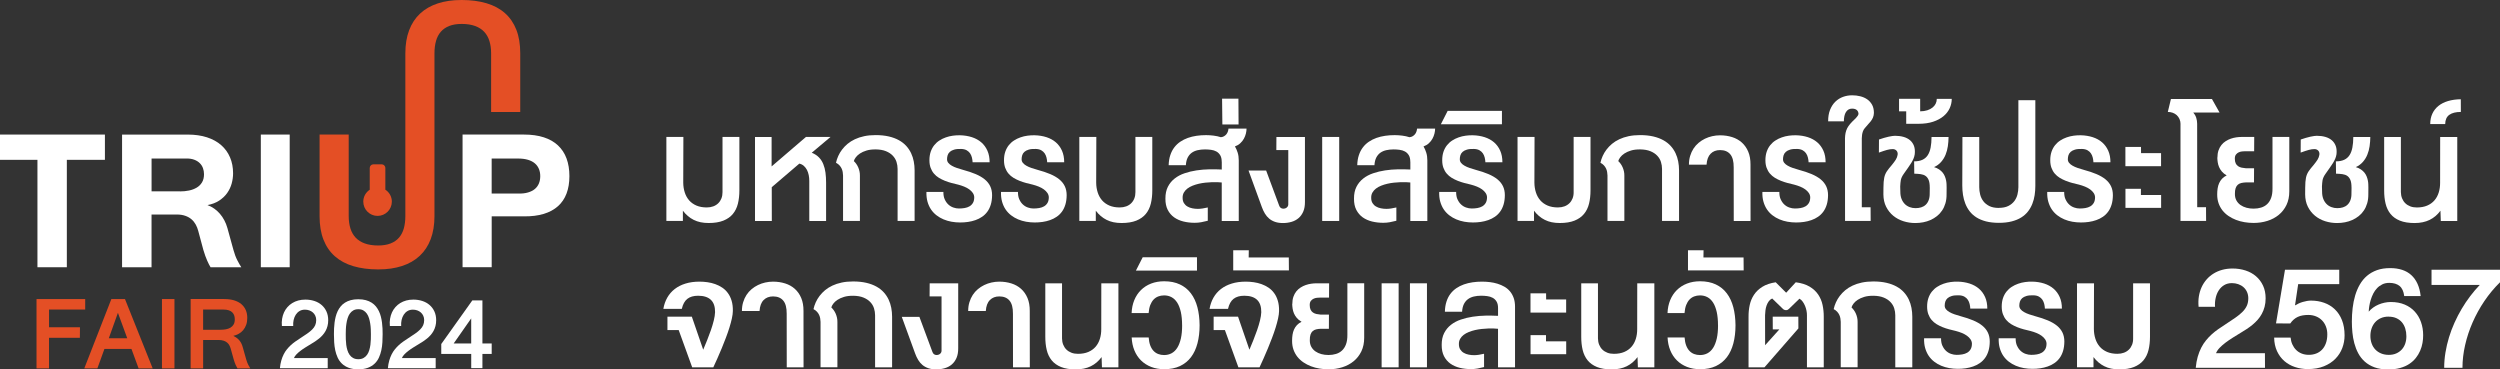 <?xml version="1.0" encoding="UTF-8"?>
<svg id="Layer_2" xmlns="http://www.w3.org/2000/svg" viewBox="0 0 868.58 128.36">
  <rect x="0" y="0" width="868.58" height="128.36" fill="#333333" stroke="none"/>
  <defs>
    <style>
      .cls-1 {
        fill: #e44f25;
      }

      .cls-2 {
        fill: #fff;
      }
    </style>
  </defs>
  <g id="Layer_7">
    <g>
      <path class="cls-2" d="M231.52,76.77v-29.19h5.91l-.05,15.87c.01,1.23.19,2.37.53,3.42.34,1.06.85,1.97,1.52,2.74.67.77,1.52,1.37,2.54,1.81,1.02.43,2.21.65,3.58.65.83,0,1.59-.13,2.27-.38s1.25-.62,1.73-1.09c.48-.47.84-1.03,1.1-1.69.25-.66.38-1.39.37-2.19v-19.14h5.86v18.58c0,1.67-.17,3.2-.51,4.59-.34,1.39-.92,2.58-1.75,3.58-.82,1-1.92,1.77-3.29,2.32s-3.08.83-5.13.83-3.73-.36-5.19-1.09c-1.45-.72-2.71-1.79-3.76-3.19v3.56h-5.72Z"/>
      <path class="cls-2" d="M268.08,47.58v10.24l11.93-10.24h8.54l-6.52,5.48c1.01.41,1.84.95,2.49,1.62.65.67,1.16,1.45,1.52,2.35s.62,1.88.76,2.96c.14,1.08.21,2.24.21,3.47v13.32h-5.84v-13.89c0-.7-.06-1.37-.19-2.03-.13-.66-.33-1.26-.61-1.81-.28-.54-.64-1.01-1.08-1.41-.44-.39-.97-.66-1.58-.8l-9.58,8.19.02,11.75h-5.84v-29.19h5.79Z"/>
      <path class="cls-2" d="M304.22,51.91c-1.21-.01-2.26.12-3.16.39-.9.27-1.66.62-2.28,1.03s-1.11.86-1.46,1.34c-.35.48-.58.91-.67,1.3.29.27.57.58.83.95.26.37.49.76.68,1.2.19.43.34.9.45,1.39.11.49.16,1,.15,1.52v15.73h-5.86v-15.8c-.01-.39-.05-.79-.12-1.2-.07-.41-.19-.8-.37-1.19-.18-.39-.43-.76-.74-1.1-.31-.35-.72-.65-1.22-.92.17-.79.43-1.57.78-2.35.35-.78.79-1.52,1.33-2.23.54-.71,1.18-1.38,1.91-1.99.74-.61,1.58-1.15,2.55-1.6.96-.45,2.04-.81,3.23-1.06,1.19-.26,2.51-.38,3.96-.38,1.71,0,3.24.16,4.58.47s2.51.75,3.52,1.31c1.01.56,1.86,1.23,2.55,1.99.69.77,1.25,1.6,1.68,2.51.43.91.74,1.87.93,2.88.19,1.01.29,2.03.29,3.08v17.59h-5.91v-18.08c0-.82-.13-1.63-.38-2.43-.26-.8-.68-1.52-1.29-2.16-.6-.64-1.39-1.16-2.36-1.56-.97-.4-2.17-.61-3.6-.63Z"/>
      <path class="cls-2" d="M328.24,69.28c.32.72.74,1.31,1.25,1.78s1.1.82,1.74,1.04c.64.23,1.29.34,1.94.34s1.33-.05,1.96-.16,1.21-.3,1.7-.59c.5-.29.9-.69,1.2-1.2.3-.51.45-1.17.45-1.98-.02-.53-.19-1.03-.5-1.48-.31-.45-.71-.86-1.22-1.23-.5-.37-1.09-.68-1.76-.96-.67-.27-1.38-.51-2.12-.7-.75-.17-1.52-.37-2.31-.57-.79-.21-1.55-.46-2.29-.76-.74-.3-1.43-.64-2.09-1.04-.66-.4-1.23-.89-1.71-1.46-.49-.57-.87-1.24-1.15-2-.28-.76-.42-1.64-.42-2.65,0-1.09.15-2.07.44-2.93.3-.86.7-1.62,1.22-2.27.52-.65,1.12-1.2,1.81-1.64.69-.45,1.43-.81,2.23-1.09.79-.28,1.61-.48,2.46-.59.85-.12,1.68-.16,2.5-.14,1.47.03,2.84.26,4.09.66,1.26.41,2.34,1,3.25,1.78.91.78,1.62,1.75,2.14,2.91.52,1.16.77,2.5.77,4.03h-5.91c-.02-.53-.1-1.07-.23-1.61-.13-.54-.34-1.03-.63-1.47-.3-.44-.7-.8-1.2-1.09-.5-.28-1.14-.44-1.92-.46-.97-.03-1.78.04-2.42.23-.64.19-1.14.45-1.51.78-.37.34-.63.73-.76,1.17-.14.45-.21.91-.21,1.4s.15.9.44,1.26c.3.37.7.7,1.22.99.52.3,1.11.56,1.79.79.68.23,1.39.45,2.15.66,1.63.44,3.08.92,4.33,1.45s2.3,1.14,3.15,1.83c.85.7,1.49,1.49,1.92,2.39s.65,1.94.65,3.12c-.01,1.23-.16,2.32-.45,3.27-.29.95-.69,1.78-1.21,2.48-.52.7-1.12,1.29-1.83,1.76-.7.48-1.46.86-2.29,1.15-.82.29-1.69.5-2.59.63-.9.13-1.81.19-2.73.19-1.01,0-2-.09-2.98-.26-.98-.17-1.91-.45-2.79-.82-.88-.37-1.69-.84-2.43-1.41-.74-.57-1.38-1.25-1.91-2.03s-.94-1.69-1.23-2.7c-.28-1.01-.41-2.15-.37-3.4h5.89c-.01,1,.14,1.85.46,2.57Z"/>
      <path class="cls-2" d="M354.15,69.28c.32.72.74,1.31,1.25,1.78s1.1.82,1.74,1.04c.64.23,1.29.34,1.94.34s1.33-.05,1.96-.16,1.21-.3,1.7-.59c.5-.29.9-.69,1.2-1.2.3-.51.45-1.17.45-1.98-.02-.53-.19-1.03-.5-1.48-.31-.45-.71-.86-1.22-1.23-.5-.37-1.09-.68-1.76-.96-.67-.27-1.38-.51-2.12-.7-.75-.17-1.52-.37-2.31-.57-.79-.21-1.55-.46-2.29-.76-.74-.3-1.43-.64-2.09-1.04-.66-.4-1.23-.89-1.71-1.46-.49-.57-.87-1.24-1.15-2-.28-.76-.42-1.64-.42-2.65,0-1.09.15-2.07.44-2.93.3-.86.7-1.62,1.22-2.27.52-.65,1.12-1.2,1.81-1.64.69-.45,1.43-.81,2.23-1.09.79-.28,1.61-.48,2.46-.59.85-.12,1.68-.16,2.5-.14,1.47.03,2.84.26,4.09.66,1.26.41,2.34,1,3.25,1.78.91.78,1.62,1.75,2.14,2.91.52,1.16.77,2.5.77,4.03h-5.91c-.02-.53-.1-1.07-.23-1.61-.13-.54-.34-1.03-.63-1.47-.3-.44-.7-.8-1.2-1.09-.5-.28-1.14-.44-1.92-.46-.97-.03-1.78.04-2.42.23-.64.19-1.14.45-1.51.78-.37.34-.63.73-.76,1.17-.14.45-.21.91-.21,1.4s.15.9.44,1.26c.3.37.7.7,1.22.99.52.3,1.11.56,1.79.79.68.23,1.39.45,2.15.66,1.63.44,3.08.92,4.33,1.45s2.3,1.14,3.15,1.83c.85.7,1.49,1.49,1.92,2.39.43.9.65,1.94.65,3.12-.01,1.23-.16,2.32-.45,3.27-.29.95-.69,1.78-1.21,2.48-.52.7-1.12,1.29-1.83,1.76-.7.48-1.46.86-2.29,1.15-.82.29-1.69.5-2.59.63-.9.13-1.81.19-2.73.19-1.01,0-2-.09-2.98-.26-.98-.17-1.91-.45-2.79-.82-.88-.37-1.69-.84-2.43-1.41-.74-.57-1.38-1.25-1.91-2.03s-.94-1.69-1.23-2.7c-.28-1.01-.41-2.15-.37-3.4h5.89c-.01,1,.14,1.85.46,2.57Z"/>
      <path class="cls-2" d="M374.99,76.77v-29.19h5.91l-.05,15.87c.01,1.23.19,2.37.53,3.42.34,1.06.85,1.97,1.52,2.74.67.77,1.52,1.37,2.54,1.81,1.02.43,2.21.65,3.58.65.83,0,1.59-.13,2.27-.38s1.26-.62,1.73-1.09.84-1.03,1.09-1.69c.25-.66.38-1.39.37-2.19v-19.14h5.86v18.58c0,1.67-.17,3.2-.51,4.59-.34,1.39-.92,2.58-1.75,3.58s-1.92,1.77-3.29,2.32c-1.37.55-3.08.83-5.13.83s-3.73-.36-5.19-1.09-2.71-1.79-3.76-3.19v3.56h-5.72Z"/>
      <path class="cls-2" d="M424.46,56.19c0-.94-.17-1.69-.52-2.26-.35-.57-.79-1-1.34-1.3-.54-.3-1.16-.49-1.85-.58-.69-.09-1.38-.14-2.08-.14-.93,0-1.78.09-2.57.27-.79.18-1.47.48-2.06.9-.58.42-1.05.99-1.41,1.69-.35.7-.56,1.58-.62,2.63h-5.98c.04-1.31.22-2.48.57-3.5.34-1.03.8-1.92,1.39-2.69.58-.77,1.28-1.43,2.08-1.97.8-.54,1.67-.98,2.62-1.32.94-.34,1.96-.58,3.03-.74s2.18-.23,3.32-.23c.86,0,1.73.06,2.61.17s1.72.29,2.52.55c.42-.03.79-.15,1.11-.34.32-.19.6-.43.82-.7.22-.28.39-.59.5-.93.12-.34.19-.68.21-1.02h6.28c0,.53-.08,1.11-.23,1.73-.15.62-.39,1.22-.71,1.8-.32.58-.74,1.11-1.26,1.58-.52.48-1.13.83-1.83,1.08.38.65.7,1.38.95,2.18.25.81.37,1.69.37,2.67v21.07h-5.91v-13.39c-.38-.05-.87-.08-1.46-.1-.59-.02-1.24-.02-1.96,0-.71.02-1.46.08-2.24.16-.78.08-1.55.21-2.3.38-.75.17-1.48.4-2.16.67-.69.27-1.29.61-1.81,1-.52.39-.92.86-1.23,1.39-.3.53-.45,1.15-.43,1.84,0,.73.15,1.34.46,1.83.31.49.71.89,1.22,1.18.5.3,1.07.51,1.7.63.63.13,1.27.19,1.92.19.53,0,1.09-.05,1.66-.14.57-.09,1.17-.21,1.78-.35v4.62c-.81.21-1.58.38-2.29.51-.72.13-1.47.2-2.26.2-1.37,0-2.67-.15-3.9-.45-1.23-.3-2.32-.79-3.25-1.45-.93-.67-1.67-1.53-2.22-2.6-.54-1.07-.81-2.36-.8-3.89-.01-1.6.27-2.97.85-4.11.58-1.14,1.36-2.1,2.36-2.88.99-.78,2.14-1.39,3.45-1.83,1.31-.45,2.69-.78,4.15-1,1.45-.22,2.94-.34,4.44-.37,1.51-.02,2.95,0,4.33.07v-2.71Z"/>
      <path class="cls-2" d="M424.59,34.27h5.68l.05,8.97h-5.63l-.1-8.97Z"/>
      <path class="cls-2" d="M444.4,71.37c.13.39.32.68.58.86.26.18.55.27.86.27.51,0,.92-.14,1.24-.42.32-.28.49-.61.51-1.01v-18.93h-4.15l.03-4.55h9.91v22.56c.01,1.3-.18,2.41-.58,3.34s-.94,1.69-1.63,2.28c-.69.59-1.5,1.03-2.43,1.3-.93.28-1.92.42-2.97.42s-1.98-.13-2.76-.4c-.79-.27-1.47-.64-2.05-1.13-.58-.49-1.07-1.07-1.49-1.76-.41-.68-.77-1.44-1.07-2.28l-4.62-12.67h6.12l4.5,12.12Z"/>
      <path class="cls-2" d="M459.37,76.77v-29.19h5.91v29.19h-5.91Z"/>
      <path class="cls-2" d="M489.98,56.19c0-.94-.17-1.69-.52-2.26-.35-.57-.79-1-1.34-1.3-.54-.3-1.16-.49-1.85-.58-.69-.09-1.38-.14-2.08-.14-.93,0-1.78.09-2.57.27-.79.18-1.47.48-2.06.9-.58.42-1.05.99-1.41,1.69-.35.7-.56,1.58-.62,2.63h-5.98c.04-1.31.22-2.48.57-3.5.34-1.03.8-1.92,1.39-2.69.58-.77,1.28-1.43,2.08-1.97.8-.54,1.67-.98,2.62-1.32.94-.34,1.96-.58,3.03-.74s2.18-.23,3.32-.23c.86,0,1.73.06,2.61.17s1.72.29,2.52.55c.42-.03.79-.15,1.11-.34.32-.19.6-.43.82-.7.22-.28.39-.59.5-.93.12-.34.19-.68.21-1.02h6.28c0,.53-.08,1.11-.23,1.73-.15.62-.39,1.22-.71,1.8-.32.58-.74,1.11-1.26,1.58-.52.48-1.13.83-1.83,1.08.38.65.7,1.38.95,2.18.25.81.37,1.69.37,2.67v21.07h-5.91v-13.39c-.38-.05-.87-.08-1.46-.1-.59-.02-1.24-.02-1.96,0-.71.02-1.46.08-2.24.16-.78.08-1.55.21-2.3.38-.75.17-1.48.4-2.16.67-.69.27-1.29.61-1.81,1-.52.39-.92.86-1.23,1.39-.3.53-.45,1.15-.43,1.84,0,.73.15,1.34.46,1.83.31.49.71.89,1.22,1.18.5.3,1.07.51,1.7.63.63.13,1.27.19,1.92.19.53,0,1.09-.05,1.66-.14.57-.09,1.17-.21,1.78-.35v4.62c-.81.21-1.58.38-2.29.51-.72.13-1.47.2-2.26.2-1.37,0-2.67-.15-3.9-.45-1.23-.3-2.32-.79-3.25-1.45-.93-.67-1.67-1.53-2.22-2.6s-.81-2.36-.8-3.89c-.01-1.6.27-2.97.85-4.11.58-1.14,1.36-2.1,2.36-2.88.99-.78,2.14-1.39,3.45-1.83,1.31-.45,2.69-.78,4.15-1,1.45-.22,2.94-.34,4.44-.37,1.51-.02,2.95,0,4.33.07v-2.71Z"/>
      <path class="cls-2" d="M506.4,69.28c.32.72.74,1.31,1.25,1.78.51.47,1.09.82,1.74,1.04.64.23,1.29.34,1.94.34s1.33-.05,1.96-.16,1.2-.3,1.7-.59.9-.69,1.2-1.2c.3-.51.45-1.17.45-1.98-.02-.53-.19-1.03-.5-1.48-.31-.45-.71-.86-1.22-1.23-.5-.37-1.09-.68-1.76-.96-.67-.27-1.38-.51-2.12-.7-.75-.17-1.52-.37-2.31-.57-.79-.21-1.55-.46-2.29-.76-.74-.3-1.43-.64-2.09-1.04-.65-.4-1.22-.89-1.71-1.46-.49-.57-.87-1.24-1.15-2-.28-.76-.42-1.64-.42-2.65,0-1.09.15-2.07.44-2.93.29-.86.7-1.62,1.22-2.27.52-.65,1.12-1.2,1.81-1.64.69-.45,1.43-.81,2.23-1.09.79-.28,1.61-.48,2.46-.59.85-.12,1.68-.16,2.5-.14,1.47.03,2.84.26,4.09.66,1.26.41,2.34,1,3.25,1.78s1.62,1.75,2.14,2.91c.52,1.16.77,2.5.77,4.03h-5.91c-.02-.53-.1-1.07-.23-1.61-.13-.54-.34-1.03-.63-1.47-.29-.44-.69-.8-1.2-1.09-.5-.28-1.14-.44-1.92-.46-.97-.03-1.78.04-2.42.23-.64.19-1.14.45-1.51.78-.37.34-.63.73-.77,1.17-.14.45-.21.91-.21,1.4s.15.9.44,1.26c.29.37.7.7,1.22.99.52.3,1.11.56,1.79.79.68.23,1.39.45,2.15.66,1.63.44,3.08.92,4.33,1.45,1.25.53,2.3,1.14,3.15,1.83.85.7,1.49,1.49,1.92,2.39.43.9.65,1.94.65,3.12-.01,1.23-.16,2.32-.45,3.27-.29.95-.69,1.78-1.21,2.48-.52.7-1.12,1.29-1.83,1.76-.7.48-1.46.86-2.29,1.15s-1.69.5-2.59.63c-.9.13-1.81.19-2.73.19-1.01,0-2-.09-2.98-.26-.98-.17-1.91-.45-2.79-.82-.88-.37-1.69-.84-2.43-1.41-.74-.57-1.38-1.25-1.91-2.03s-.94-1.69-1.23-2.7-.41-2.15-.37-3.4h5.89c-.01,1,.14,1.85.46,2.57Z"/>
      <path class="cls-2" d="M500.6,43.17l2.36-4.64h18.86v4.64h-21.23Z"/>
      <path class="cls-2" d="M527.24,76.77v-29.19h5.91l-.05,15.87c.01,1.23.19,2.37.53,3.42.34,1.06.85,1.97,1.52,2.74.67.77,1.52,1.37,2.54,1.81,1.02.43,2.21.65,3.58.65.83,0,1.59-.13,2.27-.38s1.25-.62,1.73-1.09c.48-.47.84-1.03,1.1-1.69.25-.66.38-1.39.36-2.19v-19.14h5.86v18.58c0,1.67-.17,3.2-.51,4.59-.34,1.39-.92,2.58-1.75,3.58s-1.92,1.77-3.29,2.32-3.08.83-5.13.83-3.74-.36-5.19-1.09c-1.45-.72-2.71-1.79-3.76-3.19v3.56h-5.72Z"/>
      <path class="cls-2" d="M569.81,51.91c-1.21-.01-2.26.12-3.16.39-.9.27-1.66.62-2.28,1.03s-1.11.86-1.46,1.34c-.35.48-.58.91-.67,1.3.29.27.56.58.83.95.26.37.49.76.68,1.2.19.43.34.9.45,1.39.11.49.16,1,.15,1.52v15.73h-5.86v-15.8c-.01-.39-.05-.79-.12-1.2-.07-.41-.19-.8-.37-1.19-.18-.39-.43-.76-.74-1.1-.31-.35-.72-.65-1.22-.92.17-.79.43-1.57.78-2.35.35-.78.79-1.52,1.33-2.23.54-.71,1.18-1.38,1.91-1.99.74-.61,1.58-1.15,2.55-1.6.96-.45,2.04-.81,3.23-1.06s2.52-.38,3.96-.38c1.71,0,3.24.16,4.58.47s2.51.75,3.52,1.31c1.01.56,1.86,1.23,2.55,1.99.69.77,1.25,1.6,1.68,2.51s.74,1.87.93,2.88.29,2.03.29,3.08v17.59h-5.91v-18.08c0-.82-.13-1.63-.38-2.43-.25-.8-.68-1.52-1.29-2.16-.6-.64-1.39-1.16-2.36-1.56-.97-.4-2.17-.61-3.6-.63Z"/>
      <path class="cls-2" d="M586.79,57.2c0-1.1.14-2.12.43-3.05.28-.93.67-1.78,1.16-2.53.49-.75,1.08-1.42,1.76-1.99.68-.57,1.42-1.05,2.22-1.44.8-.39,1.64-.68,2.53-.88.89-.2,1.79-.3,2.7-.3,1.51,0,2.91.21,4.21.62,1.3.41,2.42,1.04,3.36,1.88s1.69,1.9,2.23,3.18c.54,1.28.8,2.78.79,4.51l.02,19.57h-5.84l-.02-18.58c.02-2.1-.38-3.63-1.2-4.6-.82-.97-2-1.45-3.53-1.45-1.36,0-2.45.42-3.29,1.27-.83.85-1.3,2.11-1.41,3.79h-6.12Z"/>
      <path class="cls-2" d="M618.69,69.28c.32.72.74,1.31,1.25,1.78.51.47,1.09.82,1.74,1.04.64.23,1.29.34,1.94.34s1.33-.05,1.96-.16,1.2-.3,1.7-.59.9-.69,1.2-1.2c.3-.51.45-1.17.45-1.98-.02-.53-.19-1.03-.5-1.48-.31-.45-.71-.86-1.22-1.23-.5-.37-1.09-.68-1.76-.96-.67-.27-1.38-.51-2.12-.7-.75-.17-1.52-.37-2.31-.57-.79-.21-1.55-.46-2.29-.76-.74-.3-1.43-.64-2.09-1.04-.65-.4-1.22-.89-1.71-1.46-.49-.57-.87-1.24-1.15-2-.28-.76-.42-1.64-.42-2.65,0-1.09.15-2.07.44-2.93.29-.86.7-1.62,1.22-2.27.52-.65,1.12-1.2,1.81-1.64.69-.45,1.43-.81,2.23-1.09.79-.28,1.61-.48,2.46-.59.85-.12,1.68-.16,2.5-.14,1.47.03,2.84.26,4.09.66,1.26.41,2.34,1,3.25,1.78s1.62,1.75,2.14,2.91c.52,1.16.77,2.5.77,4.03h-5.91c-.02-.53-.1-1.07-.23-1.61-.13-.54-.34-1.03-.63-1.47-.29-.44-.69-.8-1.2-1.09-.5-.28-1.14-.44-1.92-.46-.97-.03-1.78.04-2.42.23-.64.19-1.14.45-1.51.78-.37.34-.63.73-.77,1.17-.14.45-.21.91-.21,1.4s.15.9.44,1.26c.29.37.7.7,1.22.99.52.3,1.11.56,1.79.79.68.23,1.39.45,2.15.66,1.63.44,3.08.92,4.33,1.45,1.25.53,2.3,1.14,3.15,1.83.85.7,1.49,1.49,1.92,2.39.43.9.65,1.94.65,3.12-.01,1.23-.16,2.32-.45,3.27-.29.95-.69,1.78-1.21,2.48-.52.7-1.12,1.29-1.83,1.76-.7.48-1.46.86-2.29,1.15s-1.69.5-2.59.63c-.9.13-1.81.19-2.73.19-1.01,0-2-.09-2.98-.26-.98-.17-1.91-.45-2.79-.82-.88-.37-1.69-.84-2.43-1.41-.74-.57-1.38-1.25-1.91-2.03s-.94-1.69-1.23-2.7-.41-2.15-.37-3.4h5.89c-.01,1,.14,1.85.46,2.57Z"/>
      <path class="cls-2" d="M646.84,72.01h3.06l.03,4.76h-8.9l-.02-27.55c-.02-.8,0-1.51.06-2.13.06-.62.19-1.2.37-1.74.18-.54.45-1.05.79-1.55.34-.49.79-1.02,1.33-1.57.13-.14.31-.32.55-.53.24-.21.47-.44.7-.69.23-.24.43-.49.61-.75.17-.26.27-.5.28-.73-.01-.21-.05-.42-.13-.63-.08-.21-.2-.41-.36-.58-.17-.17-.39-.31-.68-.42s-.64-.16-1.07-.16c-.46,0-.87.1-1.23.31-.35.21-.65.5-.89.89s-.42.85-.54,1.39c-.12.55-.18,1.15-.18,1.83h-5.46c-.01-1.54.21-2.88.67-4.02.46-1.14,1.07-2.08,1.85-2.83s1.67-1.3,2.67-1.66c1-.36,2.05-.54,3.14-.54.97,0,1.91.11,2.83.34s1.71.58,2.42,1.07,1.26,1.12,1.69,1.89c.42.78.63,1.72.63,2.82-.02.61-.13,1.15-.33,1.61s-.45.89-.76,1.29c-.31.4-.65.79-1.03,1.18-.38.39-.74.81-1.1,1.28-.25.3-.45.64-.59,1.03-.14.38-.24.78-.3,1.2-.06.42-.1.83-.1,1.24s0,.8,0,1.16v22.79Z"/>
      <path class="cls-2" d="M670.46,65.16c0-1.09-.12-1.95-.37-2.58-.25-.63-.61-1.11-1.07-1.44-.46-.33-1.03-.54-1.69-.63-.67-.09-1.42-.15-2.25-.17l-.05-4.28c1.14,0,2.09-.18,2.86-.53.77-.35,1.39-.88,1.86-1.59.47-.71.8-1.59,1.01-2.65s.31-2.29.32-3.69h5.91c-.01,1.07-.09,2.13-.24,3.18-.15,1.05-.42,2.05-.8,2.98-.38.93-.9,1.77-1.55,2.51-.65.74-1.47,1.34-2.45,1.79.7.21,1.29.48,1.77.81.49.33.89.7,1.22,1.1.32.41.58.83.76,1.29.19.45.32.91.42,1.36s.15.9.17,1.34c.02.43.03.84.03,1.21l-.02,2.36c.01,1.14-.12,2.17-.4,3.11-.28.94-.66,1.78-1.16,2.51-.49.74-1.08,1.38-1.76,1.92-.68.54-1.43,1-2.23,1.36-.81.36-1.66.63-2.56.8-.9.17-1.81.26-2.74.26-1.43,0-2.8-.21-4.13-.63-1.33-.42-2.5-1.05-3.53-1.89-1.02-.84-1.85-1.88-2.48-3.12-.63-1.24-.94-2.68-.96-4.31l.02-2.36c0-.74.02-1.39.07-1.95.05-.56.11-1.05.2-1.49.09-.43.21-.83.36-1.18.15-.35.33-.7.55-1.03.21-.34.47-.68.76-1.03.29-.35.63-.76,1.01-1.21.28-.36.53-.69.76-.98.23-.3.42-.58.58-.84.16-.27.3-.54.4-.81.1-.27.18-.56.23-.86.05-.29.04-.56-.03-.8-.06-.24-.17-.45-.33-.63-.16-.18-.35-.32-.57-.42-.23-.1-.48-.15-.77-.15-.32,0-.64.02-.96.07-.31.05-.65.12-1.03.22-.37.1-.78.23-1.24.38-.46.16-.98.34-1.57.55l.03-4.55c.59-.21,1.17-.39,1.74-.56.57-.16,1.09-.3,1.58-.41.49-.11.92-.19,1.31-.24s.7-.08.93-.08c1.1,0,2.1.13,3,.39.9.26,1.65.66,2.27,1.19.61.53,1.06,1.2,1.35,2,.28.8.36,1.74.24,2.83-.08.53-.22,1.04-.42,1.51s-.45.97-.77,1.49c-.31.52-.69,1.08-1.13,1.69-.44.61-.94,1.33-1.51,2.14-.3.43-.53.81-.68,1.16-.15.34-.26.68-.33,1.01-.07.33-.11.67-.13,1.02-.02.35-.04.74-.08,1.16l.05,1.91c0,.9.14,1.71.41,2.41.27.7.65,1.29,1.12,1.77.47.48,1.03.84,1.68,1.09s1.33.37,2.06.37,1.34-.09,1.95-.27c.6-.18,1.13-.48,1.57-.89.45-.41.8-.95,1.05-1.61.25-.66.38-1.47.36-2.43l.03-1.93Z"/>
      <path class="cls-2" d="M662.28,43.01v-4.33h-2.49v-4.35h7.34v4.35c.94-.01,1.77-.14,2.49-.37.72-.24,1.32-.55,1.81-.95.49-.39.85-.85,1.1-1.36.25-.52.37-1.07.37-1.66h5.2c0,1.12-.24,2.21-.71,3.25-.48,1.04-1.19,1.97-2.15,2.77s-2.16,1.45-3.61,1.93c-1.45.48-3.14.72-5.08.72h-4.28Z"/>
      <path class="cls-2" d="M694.45,72.22c1.32,0,2.42-.22,3.29-.65.87-.43,1.56-1,2.09-1.69.52-.69.89-1.46,1.1-2.32.21-.86.32-1.7.32-2.54v-30.2h5.89v29.78c0,1.09-.08,2.16-.24,3.22-.16,1.05-.43,2.06-.81,3.01-.38.95-.88,1.83-1.5,2.63-.63.81-1.4,1.5-2.34,2.09s-2.04,1.04-3.32,1.37-2.76.5-4.44.5-3.18-.17-4.48-.5c-1.29-.34-2.41-.8-3.35-1.4-.94-.6-1.72-1.3-2.35-2.12-.63-.82-1.13-1.71-1.5-2.67-.38-.96-.65-1.98-.81-3.04-.16-1.07-.24-2.14-.24-3.23l.05-16.86h5.84v17.44c0,.83.11,1.68.32,2.54.21.86.58,1.63,1.1,2.32.52.69,1.22,1.25,2.09,1.69.87.43,1.96.65,3.29.65Z"/>
      <path class="cls-2" d="M717.65,69.28c.32.72.74,1.31,1.25,1.78.51.47,1.09.82,1.74,1.04.64.23,1.29.34,1.94.34s1.33-.05,1.96-.16,1.2-.3,1.7-.59.9-.69,1.2-1.2c.3-.51.45-1.17.45-1.98-.02-.53-.19-1.03-.5-1.48-.31-.45-.71-.86-1.22-1.23-.5-.37-1.09-.68-1.76-.96-.67-.27-1.38-.51-2.12-.7-.75-.17-1.52-.37-2.31-.57-.79-.21-1.55-.46-2.29-.76-.74-.3-1.43-.64-2.09-1.04-.65-.4-1.22-.89-1.71-1.46-.49-.57-.87-1.24-1.15-2-.28-.76-.42-1.64-.42-2.65,0-1.09.15-2.07.44-2.93.29-.86.7-1.62,1.22-2.27.52-.65,1.12-1.2,1.81-1.64.69-.45,1.43-.81,2.23-1.09.79-.28,1.61-.48,2.46-.59.85-.12,1.68-.16,2.5-.14,1.47.03,2.84.26,4.09.66,1.26.41,2.34,1,3.25,1.78s1.62,1.75,2.14,2.91c.52,1.16.77,2.5.77,4.03h-5.91c-.02-.53-.1-1.07-.23-1.61-.13-.54-.34-1.03-.63-1.47-.29-.44-.69-.8-1.2-1.09-.5-.28-1.14-.44-1.92-.46-.97-.03-1.78.04-2.42.23-.64.19-1.14.45-1.51.78-.37.34-.63.73-.77,1.17-.14.45-.21.91-.21,1.4s.15.9.44,1.26c.29.37.7.7,1.22.99.52.3,1.11.56,1.79.79.68.23,1.39.45,2.15.66,1.63.44,3.08.92,4.33,1.45,1.25.53,2.3,1.14,3.15,1.83.85.7,1.49,1.49,1.92,2.39.43.9.65,1.94.65,3.12-.01,1.23-.16,2.32-.45,3.27-.29.95-.69,1.78-1.21,2.48-.52.7-1.12,1.29-1.83,1.76-.7.48-1.46.86-2.29,1.15s-1.69.5-2.59.63c-.9.13-1.81.19-2.73.19-1.01,0-2-.09-2.98-.26-.98-.17-1.91-.45-2.79-.82-.88-.37-1.69-.84-2.43-1.41-.74-.57-1.38-1.25-1.91-2.03s-.94-1.69-1.23-2.7-.41-2.15-.37-3.4h5.89c-.01,1,.14,1.85.46,2.57Z"/>
      <path class="cls-2" d="M738.43,57.75v-6.69h5.42l.02,2.14h6.95v4.55h-12.4ZM738.45,72.22v-6.62h5.37v2.14h7.02v4.49h-12.4Z"/>
      <path class="cls-2" d="M757.59,43.17c0-.67-.12-1.27-.36-1.81-.24-.53-.56-.98-.96-1.35-.4-.37-.87-.64-1.4-.83-.53-.19-1.1-.29-1.7-.29l1.08-4.49h14.25l2.64,4.69h-9.13c.47.55.82,1.16,1.03,1.83.21.68.32,1.37.32,2.08l.02,29h3.06l.03,4.76h-8.9v-33.6Z"/>
      <path class="cls-2" d="M770.4,54.76c0-.95.13-1.79.38-2.51.25-.72.6-1.35,1.02-1.88s.92-.97,1.49-1.33c.56-.36,1.15-.65,1.77-.86s1.25-.37,1.89-.46c.64-.09,1.25-.14,1.83-.14h4.41l-.03,4.97h-3.2c-.27,0-.6.02-1,.06-.4.04-.79.15-1.16.32-.38.17-.69.43-.96.77-.26.34-.39.81-.39,1.42,0,.66.1,1.2.3,1.62s.48.75.83.99c.35.24.76.42,1.23.52.47.1.96.17,1.49.21h2.83l-.02,4.92h-2.85c-.57.02-1.09.09-1.56.2-.47.11-.87.31-1.2.59-.33.28-.59.68-.77,1.2-.18.52-.26,1.18-.25,1.99-.01.87.16,1.63.51,2.27.35.64.83,1.18,1.43,1.6.6.42,1.3.74,2.08.95s1.6.31,2.46.31c.94,0,1.81-.12,2.62-.37s1.5-.64,2.09-1.19c.59-.55,1.05-1.27,1.38-2.16.33-.89.49-1.97.48-3.26v-17.94h5.84v18.93c0,1.78-.33,3.36-.98,4.72-.66,1.36-1.55,2.51-2.68,3.43-1.13.93-2.45,1.63-3.95,2.1-1.51.48-3.11.71-4.8.71-1.05,0-2.1-.09-3.14-.26-1.04-.17-2.02-.44-2.96-.8-.93-.36-1.8-.81-2.6-1.35s-1.49-1.18-2.08-1.91c-.58-.74-1.04-1.57-1.37-2.49-.33-.93-.49-1.95-.49-3.08,0-.74.05-1.45.15-2.11.1-.67.28-1.28.53-1.84.25-.56.59-1.07,1.01-1.52.42-.45.95-.83,1.6-1.15-.68-.39-1.24-.84-1.66-1.34-.42-.5-.75-1.02-.98-1.57-.23-.55-.39-1.11-.47-1.67s-.13-1.1-.14-1.63Z"/>
      <path class="cls-2" d="M816.99,65.16c0-1.09-.12-1.95-.37-2.58-.25-.63-.61-1.11-1.07-1.44-.46-.33-1.03-.54-1.69-.63-.67-.09-1.42-.15-2.25-.17l-.05-4.28c1.14,0,2.09-.18,2.86-.53.77-.35,1.39-.88,1.86-1.59.47-.71.8-1.59,1.01-2.65s.31-2.29.32-3.69h5.91c-.01,1.07-.09,2.13-.24,3.18-.15,1.05-.42,2.05-.8,2.98-.38.93-.9,1.77-1.55,2.51-.65.74-1.47,1.34-2.45,1.79.7.21,1.29.48,1.77.81.49.33.89.7,1.22,1.1.32.41.58.83.76,1.29.19.45.32.91.42,1.36s.15.9.17,1.34c.02.43.03.84.03,1.21l-.02,2.36c.01,1.14-.12,2.17-.4,3.11-.28.94-.66,1.78-1.16,2.51-.49.74-1.08,1.38-1.76,1.92-.68.54-1.43,1-2.23,1.36-.81.36-1.66.63-2.56.8-.9.17-1.81.26-2.74.26-1.43,0-2.8-.21-4.13-.63-1.33-.42-2.5-1.05-3.53-1.89-1.02-.84-1.85-1.88-2.48-3.12-.63-1.24-.94-2.68-.96-4.31l.02-2.36c0-.74.02-1.39.07-1.95.05-.56.11-1.05.2-1.49.09-.43.21-.83.36-1.18.15-.35.33-.7.55-1.03.21-.34.47-.68.76-1.03.29-.35.63-.76,1.01-1.21.28-.36.53-.69.76-.98.23-.3.42-.58.58-.84.16-.27.3-.54.4-.81.1-.27.18-.56.23-.86.05-.29.04-.56-.03-.8-.06-.24-.17-.45-.33-.63-.16-.18-.35-.32-.57-.42-.23-.1-.48-.15-.77-.15-.32,0-.64.02-.96.07-.31.05-.65.12-1.03.22-.37.1-.78.23-1.24.38-.46.16-.98.34-1.57.55l.03-4.55c.59-.21,1.17-.39,1.74-.56.57-.16,1.09-.3,1.58-.41.49-.11.92-.19,1.31-.24s.7-.08.93-.08c1.1,0,2.1.13,3,.39.9.26,1.65.66,2.27,1.19.61.53,1.06,1.2,1.35,2,.28.8.36,1.74.24,2.83-.08.53-.22,1.04-.42,1.51s-.45.97-.77,1.49c-.31.52-.69,1.08-1.13,1.69-.44.61-.94,1.33-1.51,2.14-.3.43-.53.81-.68,1.16-.15.34-.26.68-.33,1.01-.07.33-.11.67-.13,1.02-.02.35-.04.74-.08,1.16l.05,1.91c0,.9.14,1.71.41,2.41.27.7.65,1.29,1.12,1.77.47.48,1.03.84,1.68,1.09s1.33.37,2.06.37,1.34-.09,1.95-.27c.6-.18,1.13-.48,1.57-.89.45-.41.8-.95,1.05-1.61.25-.66.38-1.47.36-2.43l.03-1.93Z"/>
      <path class="cls-2" d="M848.01,76.77l-.12-3.56c-1.03,1.4-2.29,2.47-3.76,3.19-1.48.72-3.22,1.09-5.22,1.09s-3.76-.28-5.11-.83c-1.36-.55-2.44-1.32-3.25-2.32-.81-1-1.38-2.19-1.72-3.58-.34-1.39-.5-2.92-.5-4.59v-18.58h5.81v19.14c.01.8.15,1.53.42,2.19.27.66.64,1.23,1.12,1.69.48.47,1.06.83,1.74,1.09.68.26,1.43.38,2.27.38,1.37,0,2.56-.22,3.58-.65,1.02-.43,1.86-1.04,2.53-1.81.67-.77,1.16-1.68,1.49-2.74.33-1.05.49-2.2.48-3.42l.02-15.87h5.94v29.19h-5.7Z"/>
      <path class="cls-2" d="M854.98,38.89c-1.75,0-3.09.34-4.02,1.01-.93.67-1.4,1.74-1.42,3.2h-5.2c0-1.33.24-2.53.73-3.59.49-1.06,1.19-1.96,2.1-2.7.91-.74,2.03-1.31,3.34-1.7,1.31-.39,2.79-.6,4.45-.63l.02,4.42Z"/>
      <path class="cls-2" d="M254.62,108.04c-.01.75-.13,1.63-.35,2.63s-.51,2.06-.86,3.19c-.35,1.13-.76,2.3-1.22,3.51-.46,1.21-.93,2.42-1.43,3.62-.49,1.2-.99,2.36-1.5,3.49-.51,1.13-.99,2.18-1.43,3.14h-7.34l-4.69-12.95h-3.91v-4.64h8.48l3.95,11.47c.43-1.03.88-2.13,1.36-3.3.47-1.17.91-2.33,1.31-3.49.4-1.15.73-2.27,1-3.35.27-1.08.42-2.05.45-2.9.02-1.9-.46-3.33-1.45-4.28-.99-.95-2.47-1.43-4.44-1.43-1.58,0-2.82.36-3.74,1.08-.92.72-1.56,1.88-1.93,3.49h-6.41c.24-1.44.7-2.74,1.36-3.91.67-1.17,1.53-2.17,2.59-2.99s2.31-1.46,3.75-1.9c1.44-.45,3.07-.67,4.89-.67.9,0,1.82.07,2.75.2.93.13,1.82.35,2.69.66.86.31,1.67.71,2.43,1.22.75.5,1.41,1.13,1.96,1.89.56.75.99,1.64,1.3,2.67.31,1.03.45,2.21.43,3.55Z"/>
      <path class="cls-2" d="M257.77,108.04c0-1.1.14-2.12.43-3.05.28-.93.67-1.78,1.16-2.53.49-.75,1.08-1.42,1.76-1.99.68-.57,1.42-1.05,2.22-1.44.8-.39,1.64-.68,2.53-.88.89-.2,1.79-.3,2.7-.3,1.51,0,2.91.21,4.21.62,1.3.41,2.42,1.04,3.36,1.88s1.69,1.9,2.23,3.18c.54,1.28.8,2.78.79,4.51l.02,19.57h-5.84l-.02-18.58c.02-2.1-.38-3.63-1.2-4.6-.82-.97-2-1.45-3.53-1.45-1.36,0-2.45.42-3.29,1.27s-1.3,2.11-1.41,3.79h-6.12Z"/>
      <path class="cls-2" d="M296.4,102.76c-1.21-.01-2.26.12-3.16.39-.9.27-1.66.62-2.28,1.03s-1.11.86-1.46,1.34c-.35.48-.58.91-.67,1.3.29.27.57.58.83.95.26.37.49.76.68,1.2.19.43.34.9.45,1.39.11.49.16,1,.15,1.52v15.73h-5.86v-15.8c-.01-.39-.05-.79-.12-1.2-.07-.41-.19-.8-.37-1.19-.18-.39-.43-.76-.74-1.1-.31-.35-.72-.65-1.22-.92.17-.79.43-1.57.78-2.35.35-.78.79-1.52,1.33-2.23.54-.71,1.18-1.38,1.91-1.99.74-.61,1.58-1.15,2.55-1.6.96-.45,2.04-.81,3.23-1.06,1.19-.26,2.51-.38,3.96-.38,1.71,0,3.24.16,4.58.47s2.51.75,3.52,1.31c1.01.56,1.86,1.23,2.55,1.99.69.77,1.25,1.6,1.68,2.51.43.91.74,1.87.93,2.88.19,1.01.29,2.03.29,3.08v17.59h-5.91v-18.08c0-.82-.13-1.63-.38-2.43-.26-.8-.68-1.52-1.29-2.16-.6-.64-1.39-1.16-2.36-1.56-.97-.4-2.17-.61-3.6-.63Z"/>
      <path class="cls-2" d="M323.93,122.21c.13.39.32.68.58.86.26.18.55.27.86.27.51,0,.92-.14,1.24-.42s.49-.61.51-1.01v-18.93h-4.15l.03-4.55h9.91v22.56c.01,1.3-.18,2.41-.58,3.34-.4.93-.95,1.69-1.63,2.28-.69.59-1.5,1.03-2.43,1.3-.93.28-1.92.42-2.97.42s-1.98-.13-2.76-.4-1.47-.64-2.05-1.13c-.58-.49-1.08-1.07-1.49-1.76-.41-.68-.77-1.44-1.07-2.28l-4.62-12.67h6.12l4.5,12.12Z"/>
      <path class="cls-2" d="M336.38,108.04c0-1.1.14-2.12.43-3.05.28-.93.67-1.78,1.16-2.53.49-.75,1.08-1.42,1.76-1.99.68-.57,1.42-1.05,2.22-1.44.8-.39,1.64-.68,2.53-.88.89-.2,1.79-.3,2.7-.3,1.51,0,2.91.21,4.21.62,1.3.41,2.42,1.04,3.36,1.88s1.69,1.9,2.23,3.18c.54,1.28.8,2.78.79,4.51l.02,19.57h-5.84l-.02-18.58c.02-2.1-.38-3.63-1.2-4.6-.82-.97-2-1.45-3.53-1.45-1.36,0-2.45.42-3.29,1.27s-1.3,2.11-1.41,3.79h-6.12Z"/>
      <path class="cls-2" d="M382.85,127.62l-.12-3.56c-1.03,1.4-2.29,2.47-3.76,3.19s-3.22,1.09-5.22,1.09-3.76-.28-5.11-.83c-1.36-.55-2.44-1.32-3.25-2.32-.81-1-1.39-2.19-1.72-3.58-.34-1.39-.5-2.92-.5-4.59v-18.58h5.81v19.14c.01.8.15,1.53.42,2.19.27.66.64,1.23,1.12,1.69.48.47,1.06.83,1.74,1.09.68.26,1.43.38,2.27.38,1.37,0,2.56-.22,3.58-.65,1.02-.43,1.86-1.04,2.53-1.81.67-.77,1.16-1.68,1.49-2.74.33-1.05.49-2.2.48-3.42l.02-15.87h5.94v29.19h-5.7Z"/>
      <path class="cls-2" d="M410.7,113.02c0-1.77-.15-3.31-.44-4.62-.3-1.31-.71-2.39-1.25-3.24s-1.19-1.49-1.96-1.9c-.77-.42-1.64-.63-2.6-.63-.73,0-1.41.12-2.03.36-.63.24-1.17.61-1.64,1.1-.47.5-.85,1.14-1.15,1.91-.29.78-.48,1.7-.56,2.76h-5.91c.06-1.63.37-3.13.93-4.49.56-1.36,1.33-2.52,2.31-3.49.98-.97,2.15-1.73,3.52-2.26,1.37-.53,2.89-.8,4.55-.8,2.1,0,3.92.37,5.47,1.1s2.83,1.77,3.83,3.11c1.01,1.34,1.76,2.95,2.25,4.82.49,1.88.74,3.96.76,6.26,0,2.29-.25,4.38-.74,6.26-.49,1.88-1.24,3.48-2.25,4.82-1.01,1.33-2.29,2.36-3.83,3.09-1.55.72-3.37,1.09-5.47,1.09-1.67,0-3.19-.27-4.55-.8s-2.54-1.29-3.52-2.26c-.98-.97-1.75-2.14-2.3-3.49s-.87-2.85-.94-4.49h5.91c.07,1.07.25,1.98.54,2.76.29.77.67,1.41,1.14,1.9.47.5,1.02.87,1.64,1.1.63.24,1.3.36,2.03.36.96,0,1.83-.21,2.6-.62.77-.41,1.43-1.04,1.97-1.89s.96-1.93,1.26-3.22c.3-1.3.44-2.83.44-4.59Z"/>
      <path class="cls-2" d="M394.65,94.02l2.36-4.64h18.86v4.64h-21.23Z"/>
      <path class="cls-2" d="M444.39,108.04c-.01.75-.13,1.63-.35,2.63-.22,1-.51,2.06-.86,3.19-.35,1.13-.76,2.3-1.22,3.51-.46,1.21-.93,2.42-1.43,3.62-.49,1.2-.99,2.36-1.5,3.49-.51,1.13-.99,2.18-1.43,3.14h-7.34l-4.69-12.95h-3.91v-4.64h8.48l3.95,11.47c.43-1.03.88-2.13,1.36-3.3.47-1.17.91-2.33,1.31-3.49.4-1.15.73-2.27,1-3.35.27-1.08.42-2.05.45-2.9.02-1.9-.46-3.33-1.45-4.28-.99-.95-2.47-1.43-4.44-1.43-1.58,0-2.82.36-3.74,1.08-.92.72-1.56,1.88-1.93,3.49h-6.41c.24-1.44.7-2.74,1.36-3.91.67-1.17,1.53-2.17,2.59-2.99s2.31-1.46,3.76-1.9c1.44-.45,3.07-.67,4.89-.67.9,0,1.82.07,2.75.2.93.13,1.82.35,2.69.66.86.31,1.67.71,2.43,1.22.75.5,1.41,1.13,1.96,1.89.56.75.99,1.64,1.29,2.67.31,1.03.45,2.21.43,3.55Z"/>
      <path class="cls-2" d="M428.46,93.95v-6.99h5.41l-.04,2.5h13.94l.04,4.49h-19.35Z"/>
      <path class="cls-2" d="M448.99,105.61c0-.95.13-1.79.38-2.51.25-.72.6-1.35,1.02-1.88s.92-.97,1.49-1.33c.56-.36,1.15-.65,1.77-.86s1.25-.37,1.89-.46c.64-.09,1.25-.14,1.83-.14h4.41l-.03,4.97h-3.2c-.27,0-.6.02-1,.06-.4.04-.79.15-1.16.32-.38.17-.69.43-.96.77-.26.34-.39.81-.39,1.42,0,.66.1,1.2.3,1.62s.48.75.83.99c.35.24.76.42,1.23.52.47.1.96.17,1.49.21h2.83l-.02,4.92h-2.85c-.57.02-1.09.09-1.56.2-.47.11-.87.31-1.2.59-.33.28-.59.68-.77,1.2-.18.52-.26,1.18-.25,1.99-.01.87.16,1.63.51,2.27.35.64.83,1.18,1.43,1.6.6.42,1.3.74,2.08.95s1.6.31,2.46.31c.94,0,1.81-.12,2.62-.37s1.5-.64,2.09-1.19c.59-.55,1.05-1.27,1.38-2.16.33-.89.49-1.97.48-3.26v-17.94h5.84v18.93c0,1.78-.33,3.36-.98,4.72-.66,1.36-1.55,2.51-2.68,3.43-1.13.93-2.45,1.63-3.95,2.1-1.51.48-3.11.71-4.8.71-1.05,0-2.1-.09-3.14-.26-1.04-.17-2.02-.44-2.96-.8-.93-.36-1.8-.81-2.6-1.35s-1.49-1.18-2.08-1.91c-.58-.74-1.04-1.57-1.37-2.49-.33-.93-.49-1.95-.49-3.08,0-.74.05-1.45.15-2.11.1-.67.28-1.28.53-1.84.25-.56.59-1.07,1.01-1.52.42-.45.95-.83,1.6-1.15-.68-.39-1.24-.84-1.66-1.34-.42-.5-.75-1.02-.98-1.57-.23-.55-.39-1.11-.47-1.67s-.13-1.1-.14-1.63Z"/>
      <path class="cls-2" d="M480.02,127.62v-29.19h5.91v29.19h-5.91ZM489.86,127.62v-29.19h5.91v29.19h-5.91Z"/>
      <path class="cls-2" d="M520.46,114.23c-.38-.05-.87-.08-1.46-.1-.59-.02-1.24-.02-1.96,0-.71.02-1.46.08-2.24.16-.78.08-1.55.21-2.3.38-.75.17-1.48.4-2.16.67-.69.27-1.29.61-1.81,1-.52.39-.92.86-1.23,1.39-.3.53-.45,1.15-.43,1.84,0,.73.15,1.34.46,1.83.31.49.71.89,1.22,1.18.5.3,1.07.51,1.7.63.63.13,1.27.19,1.92.19.53,0,1.09-.05,1.66-.14.57-.09,1.17-.21,1.78-.35v4.62c-.81.21-1.58.38-2.29.51-.72.13-1.47.2-2.26.2-1.37,0-2.67-.15-3.9-.45-1.23-.3-2.32-.79-3.25-1.45-.93-.67-1.67-1.53-2.22-2.6-.54-1.07-.81-2.36-.8-3.89-.01-1.6.27-2.97.85-4.11.58-1.14,1.36-2.1,2.36-2.88.99-.78,2.14-1.39,3.45-1.83,1.31-.45,2.69-.78,4.15-1,1.45-.22,2.94-.34,4.44-.37,1.51-.02,2.95,0,4.33.07v-2.71c0-.94-.17-1.69-.52-2.26-.35-.57-.8-1-1.36-1.3-.56-.3-1.18-.49-1.88-.58-.69-.09-1.39-.14-2.09-.14-.93,0-1.78.09-2.57.28-.79.19-1.47.5-2.05.93-.58.43-1.05,1.01-1.4,1.71-.35.71-.56,1.59-.62,2.64h-5.98c.03-1.31.22-2.48.55-3.5.33-1.03.78-1.92,1.36-2.69s1.27-1.43,2.06-1.97c.79-.54,1.67-.98,2.62-1.32.95-.34,1.96-.58,3.03-.74s2.18-.23,3.31-.23c.9,0,1.81.06,2.73.17.92.11,1.8.3,2.64.56.85.26,1.64.61,2.38,1.03s1.38.96,1.93,1.61c.54.64.97,1.41,1.29,2.29.31.88.47,1.89.47,3.04v21.07h-5.91v-13.39Z"/>
      <path class="cls-2" d="M531.74,108.6v-6.69h5.42l.02,2.14h6.95v4.55h-12.4ZM531.76,123.06v-6.62h5.37v2.14h7.02v4.49h-12.4Z"/>
      <path class="cls-2" d="M569.05,127.62l-.12-3.56c-1.03,1.4-2.29,2.47-3.76,3.19s-3.22,1.09-5.22,1.09-3.76-.28-5.11-.83-2.44-1.32-3.25-2.32c-.81-1-1.38-2.19-1.72-3.58-.34-1.39-.5-2.92-.5-4.59v-18.58h5.81v19.14c.01.8.15,1.53.42,2.19.27.66.64,1.23,1.12,1.69.48.47,1.06.83,1.74,1.09.68.26,1.43.38,2.27.38,1.37,0,2.56-.22,3.58-.65,1.02-.43,1.86-1.04,2.53-1.81.67-.77,1.16-1.68,1.49-2.74.33-1.05.49-2.2.48-3.42l.02-15.87h5.94v29.19h-5.7Z"/>
      <path class="cls-2" d="M596.89,113.02c0-1.77-.15-3.31-.44-4.62-.3-1.31-.71-2.39-1.25-3.24s-1.19-1.49-1.96-1.9c-.77-.42-1.64-.63-2.6-.63-.73,0-1.41.12-2.03.36-.63.24-1.17.61-1.64,1.1-.47.5-.85,1.14-1.15,1.91-.29.78-.48,1.7-.56,2.76h-5.91c.06-1.63.37-3.13.93-4.49.56-1.36,1.33-2.52,2.31-3.49.98-.97,2.15-1.73,3.52-2.26,1.37-.53,2.89-.8,4.55-.8,2.1,0,3.92.37,5.47,1.1s2.83,1.77,3.83,3.11c1.01,1.34,1.76,2.95,2.25,4.82.49,1.88.74,3.96.76,6.26,0,2.29-.25,4.38-.74,6.26-.49,1.88-1.24,3.48-2.25,4.82-1.01,1.33-2.29,2.36-3.83,3.09-1.55.72-3.37,1.09-5.47,1.09-1.67,0-3.19-.27-4.55-.8-1.37-.53-2.54-1.29-3.52-2.26-.98-.97-1.75-2.14-2.3-3.49-.56-1.36-.87-2.85-.94-4.49h5.91c.07,1.07.25,1.98.54,2.76.29.77.67,1.41,1.14,1.9.47.5,1.02.87,1.64,1.1.63.24,1.3.36,2.03.36.96,0,1.83-.21,2.6-.62.77-.41,1.43-1.04,1.97-1.89s.96-1.93,1.26-3.22c.3-1.3.44-2.83.44-4.59Z"/>
      <path class="cls-2" d="M586.46,93.95v-6.99h5.41l-.04,2.5h13.94l.04,4.49h-19.35Z"/>
      <path class="cls-2" d="M613.04,127.62h-5.54v-17.59c-.01-1.37.12-2.71.4-4.02.28-1.31.77-2.51,1.49-3.59.71-1.08,1.68-2.01,2.9-2.77,1.22-.77,2.77-1.29,4.65-1.58l3.63,3.63,3.34-3.63c1.94.26,3.54.76,4.8,1.51,1.26.75,2.26,1.68,2.99,2.76.73,1.09,1.24,2.29,1.52,3.62.28,1.32.42,2.68.41,4.07v17.59h-5.84v-18.08c.01-.49-.04-1.01-.15-1.58-.11-.57-.28-1.12-.5-1.66s-.49-1.03-.82-1.49c-.32-.45-.7-.8-1.13-1.04l-3.67,3.56c-.12.1-.25.2-.4.29-.15.09-.34.13-.56.13-.26,0-.48-.04-.67-.13-.19-.09-.33-.18-.43-.29l-3.75-3.63c-.49.23-.89.56-1.2,1-.31.43-.56.92-.75,1.46s-.32,1.1-.39,1.69c-.07.59-.12,1.15-.13,1.69l.02,10.4,4.94-5.49h-2.28l-.02-4.42h8.9l.02,4.07-11.79,13.52Z"/>
      <path class="cls-2" d="M650.85,102.76c-1.21-.01-2.26.12-3.16.39-.9.27-1.66.62-2.28,1.03s-1.11.86-1.46,1.34c-.35.48-.58.91-.67,1.3.29.27.56.58.83.95.26.37.49.76.68,1.2.19.43.34.9.45,1.39.11.49.16,1,.15,1.52v15.73h-5.86v-15.8c-.01-.39-.05-.79-.12-1.2-.07-.41-.19-.8-.37-1.19-.18-.39-.43-.76-.74-1.1-.31-.35-.72-.65-1.22-.92.17-.79.43-1.57.78-2.35.35-.78.79-1.52,1.33-2.23.54-.71,1.18-1.38,1.91-1.99.74-.61,1.58-1.15,2.55-1.6.96-.45,2.04-.81,3.23-1.06s2.52-.38,3.96-.38c1.71,0,3.24.16,4.58.47s2.51.75,3.52,1.31c1.01.56,1.86,1.23,2.55,1.99.69.77,1.25,1.6,1.68,2.51s.74,1.87.93,2.88c.19,1.01.29,2.03.29,3.08v17.59h-5.91v-18.08c0-.82-.13-1.63-.38-2.43-.25-.8-.68-1.52-1.29-2.16-.6-.64-1.39-1.16-2.36-1.56-.97-.4-2.17-.61-3.6-.63Z"/>
      <path class="cls-2" d="M674.87,120.13c.32.72.74,1.31,1.25,1.78.51.47,1.09.82,1.74,1.04.64.23,1.29.34,1.94.34s1.33-.05,1.96-.16,1.2-.3,1.7-.59.9-.69,1.2-1.2c.3-.51.45-1.17.45-1.98-.02-.53-.19-1.03-.5-1.48-.31-.45-.71-.86-1.22-1.23-.5-.37-1.09-.68-1.76-.96-.67-.27-1.38-.51-2.12-.7-.75-.17-1.52-.37-2.31-.57-.79-.21-1.55-.46-2.29-.76-.74-.3-1.43-.64-2.09-1.04-.65-.4-1.22-.89-1.71-1.46-.49-.57-.87-1.24-1.15-2-.28-.76-.42-1.64-.42-2.65,0-1.09.15-2.07.44-2.93.29-.86.7-1.62,1.22-2.27.52-.65,1.12-1.2,1.81-1.64.69-.45,1.43-.81,2.23-1.09.79-.28,1.61-.48,2.46-.59.85-.12,1.68-.16,2.5-.14,1.47.03,2.84.26,4.09.66,1.26.41,2.34,1,3.25,1.78s1.62,1.75,2.14,2.91c.52,1.16.77,2.5.77,4.03h-5.91c-.02-.53-.1-1.07-.23-1.61-.13-.54-.34-1.03-.63-1.47-.29-.44-.69-.8-1.2-1.09-.5-.28-1.14-.44-1.92-.46-.97-.03-1.78.04-2.42.23-.64.19-1.14.45-1.51.78-.37.34-.63.73-.77,1.17-.14.45-.21.91-.21,1.4s.15.9.44,1.26c.29.37.7.7,1.22.99.52.3,1.11.56,1.79.79.68.23,1.39.45,2.15.66,1.63.44,3.08.92,4.33,1.45,1.25.53,2.3,1.14,3.15,1.83.85.7,1.49,1.49,1.92,2.39.43.9.65,1.94.65,3.12-.01,1.23-.16,2.32-.45,3.27-.29.95-.69,1.78-1.21,2.48-.52.7-1.12,1.29-1.83,1.76-.7.48-1.46.86-2.29,1.15s-1.69.5-2.59.63c-.9.13-1.81.19-2.73.19-1.01,0-2-.09-2.98-.26-.98-.17-1.91-.45-2.79-.82-.88-.37-1.69-.84-2.43-1.41-.74-.57-1.38-1.25-1.91-2.03-.53-.79-.94-1.69-1.23-2.7s-.41-2.15-.37-3.4h5.89c-.01,1,.14,1.85.46,2.57Z"/>
      <path class="cls-2" d="M700.79,120.13c.32.72.74,1.31,1.25,1.78.51.47,1.09.82,1.74,1.04.64.23,1.29.34,1.94.34s1.33-.05,1.96-.16,1.2-.3,1.7-.59.9-.69,1.2-1.2c.3-.51.45-1.17.45-1.98-.02-.53-.19-1.03-.5-1.48-.31-.45-.71-.86-1.22-1.23-.5-.37-1.09-.68-1.76-.96-.67-.27-1.38-.51-2.12-.7-.75-.17-1.52-.37-2.31-.57-.79-.21-1.55-.46-2.29-.76-.74-.3-1.43-.64-2.09-1.04-.65-.4-1.22-.89-1.71-1.46-.49-.57-.87-1.24-1.15-2-.28-.76-.42-1.64-.42-2.65,0-1.09.15-2.07.44-2.93.29-.86.7-1.62,1.22-2.27.52-.65,1.12-1.2,1.81-1.64.69-.45,1.43-.81,2.23-1.09.79-.28,1.61-.48,2.46-.59.85-.12,1.68-.16,2.5-.14,1.47.03,2.84.26,4.09.66,1.26.41,2.34,1,3.25,1.78s1.62,1.75,2.14,2.91c.52,1.16.77,2.5.77,4.03h-5.91c-.02-.53-.1-1.07-.23-1.61-.13-.54-.34-1.03-.63-1.47-.29-.44-.69-.8-1.2-1.09-.5-.28-1.14-.44-1.92-.46-.97-.03-1.78.04-2.42.23-.64.19-1.14.45-1.51.78-.37.34-.63.73-.77,1.17-.14.45-.21.91-.21,1.4s.15.9.44,1.26c.29.37.7.7,1.22.99.52.3,1.11.56,1.79.79.68.23,1.39.45,2.15.66,1.63.44,3.08.92,4.33,1.45,1.25.53,2.3,1.14,3.15,1.83.85.7,1.49,1.49,1.92,2.39.43.9.65,1.94.65,3.12-.01,1.23-.16,2.32-.45,3.27-.29.95-.69,1.78-1.21,2.48-.52.7-1.12,1.29-1.83,1.76-.7.48-1.46.86-2.29,1.15s-1.69.5-2.59.63c-.9.13-1.81.19-2.73.19-1.01,0-2-.09-2.98-.26-.98-.17-1.91-.45-2.79-.82-.88-.37-1.69-.84-2.43-1.41-.74-.57-1.38-1.25-1.91-2.03s-.94-1.69-1.23-2.7-.41-2.15-.37-3.4h5.89c-.01,1,.14,1.85.46,2.57Z"/>
      <path class="cls-2" d="M721.62,127.62v-29.19h5.91l-.05,15.87c.01,1.23.19,2.37.53,3.42.34,1.06.85,1.97,1.52,2.74.67.77,1.52,1.37,2.54,1.81,1.02.43,2.21.65,3.58.65.83,0,1.59-.13,2.27-.38s1.25-.62,1.73-1.09c.48-.47.84-1.03,1.1-1.69.25-.66.38-1.39.36-2.19v-19.14h5.86v18.58c0,1.67-.17,3.2-.51,4.59-.34,1.39-.92,2.58-1.75,3.58s-1.92,1.77-3.29,2.32-3.08.83-5.13.83-3.74-.36-5.19-1.09c-1.45-.72-2.71-1.79-3.76-3.19v3.56h-5.72Z"/>
      <path class="cls-2" d="M763.86,106.56c-.12-1.26-.08-2.46.1-3.61.19-1.15.51-2.22.96-3.2s1.03-1.87,1.73-2.67c.7-.8,1.5-1.48,2.42-2.04.91-.56,1.92-1,3.03-1.3,1.11-.3,2.3-.45,3.58-.45,1.58,0,3.07.23,4.47.68,1.4.45,2.62,1.12,3.65,2.01,1.03.88,1.85,1.97,2.45,3.25.6,1.28.9,2.76.9,4.42,0,1.07-.12,2.05-.36,2.95-.24.9-.56,1.72-.98,2.47-.41.75-.9,1.44-1.46,2.07-.56.63-1.16,1.2-1.8,1.73-.64.52-1.3,1.01-1.99,1.46-.69.45-1.36.87-2.02,1.26-.92.56-1.84,1.12-2.76,1.7-.92.58-1.78,1.16-2.57,1.76-.79.6-1.48,1.2-2.06,1.81-.58.61-.99,1.23-1.24,1.86h17l.02,5.07h-24.06c.13-1.42.36-2.7.69-3.85.33-1.15.74-2.2,1.22-3.14s1.03-1.79,1.66-2.55c.62-.76,1.28-1.46,1.98-2.09.7-.63,1.43-1.22,2.19-1.75.76-.53,1.53-1.05,2.29-1.53,1.43-.93,2.66-1.75,3.69-2.47,1.03-.71,1.88-1.41,2.55-2.09s1.17-1.39,1.5-2.14c.33-.74.49-1.61.49-2.6-.01-.8-.17-1.53-.46-2.17s-.7-1.19-1.21-1.64c-.51-.45-1.11-.79-1.8-1.04-.69-.24-1.42-.37-2.2-.37-1.06,0-1.97.24-2.74.71s-1.39,1.09-1.88,1.86-.84,1.64-1.05,2.62c-.22.98-.29,1.99-.22,3.03h-5.72Z"/>
      <path class="cls-2" d="M798.46,98.72l-1.1,7.39c.39-.24.83-.47,1.29-.68.46-.21.94-.39,1.43-.53s.98-.26,1.46-.34.95-.12,1.39-.12c1.62,0,3.13.25,4.54.75,1.41.5,2.65,1.25,3.71,2.26,1.06,1.01,1.89,2.26,2.49,3.77.6,1.51.91,3.27.91,5.29,0,1.52-.26,2.99-.79,4.39-.53,1.41-1.33,2.65-2.39,3.74s-2.39,1.96-3.99,2.61-3.47.98-5.61.98c-1.57,0-3.05-.24-4.46-.71-1.4-.47-2.63-1.17-3.69-2.08-1.06-.92-1.9-2.06-2.54-3.43-.63-1.37-.97-2.94-1-4.72h5.72c.08.86.28,1.65.61,2.38.33.73.76,1.36,1.3,1.9s1.18.96,1.93,1.26c.74.3,1.58.45,2.51.45s1.72-.15,2.5-.44,1.46-.74,2.04-1.33,1.03-1.34,1.36-2.23.5-1.94.5-3.14c0-.98-.16-1.88-.48-2.7-.32-.83-.77-1.53-1.35-2.13-.58-.59-1.28-1.06-2.09-1.39-.81-.33-1.71-.5-2.69-.5-.71,0-1.36.05-1.96.16-.6.1-1.15.27-1.67.51-.51.23-.99.54-1.42.92-.44.38-.84.83-1.21,1.37l-4.95-.02,3.12-18.64h18.85v5h-14.28Z"/>
      <path class="cls-2" d="M835.3,102.85c-.2-1.6-.73-2.77-1.61-3.49-.88-.72-2.07-1.08-3.57-1.08-.92,0-1.73.17-2.42.51s-1.31.78-1.83,1.33c-.52.55-.96,1.17-1.32,1.87-.35.7-.65,1.43-.87,2.17-.23.74-.4,1.47-.51,2.19-.11.71-.18,1.36-.2,1.93.45-.53.97-1.01,1.56-1.43.59-.42,1.22-.77,1.89-1.05.67-.28,1.37-.5,2.09-.65.72-.15,1.44-.22,2.16-.22,1.8,0,3.4.3,4.8.89,1.4.59,2.57,1.41,3.51,2.45.95,1.04,1.67,2.26,2.16,3.66.49,1.4.74,2.9.74,4.51.01.88-.06,1.79-.23,2.72-.16.93-.44,1.84-.82,2.72-.38.88-.88,1.72-1.5,2.5-.62.78-1.38,1.47-2.28,2.07s-1.96,1.06-3.17,1.4c-1.21.34-2.59.51-4.15.51-1.83,0-3.4-.24-4.73-.73-1.33-.49-2.46-1.15-3.39-1.98-.93-.83-1.69-1.8-2.28-2.9-.59-1.1-1.04-2.28-1.37-3.51-.33-1.24-.55-2.5-.67-3.78-.12-1.28-.18-2.53-.18-3.74,0-1.59.09-3.16.27-4.69.18-1.53.47-2.99.88-4.37.41-1.38.95-2.65,1.62-3.81.67-1.16,1.5-2.17,2.48-3.01.98-.84,2.14-1.5,3.47-1.98,1.33-.48,2.87-.71,4.61-.71,1.51,0,2.88.2,4.12.6s2.3,1.01,3.19,1.82c.89.81,1.62,1.83,2.17,3.04.55,1.21.92,2.63,1.09,4.25h-5.72ZM829.9,110c-1.01,0-1.91.17-2.7.52-.79.35-1.46.83-2,1.44s-.95,1.32-1.23,2.14c-.28.81-.42,1.69-.42,2.62s.15,1.82.44,2.62c.29.81.71,1.5,1.26,2.08.55.58,1.22,1.04,2.01,1.37s1.68.5,2.68.5,1.86-.17,2.62-.51c.76-.34,1.4-.81,1.93-1.39.52-.59.92-1.28,1.18-2.07s.39-1.63.38-2.53c0-.93-.13-1.8-.38-2.62-.25-.82-.63-1.54-1.13-2.15s-1.15-1.1-1.92-1.46c-.77-.36-1.68-.54-2.71-.54Z"/>
      <path class="cls-2" d="M863.17,104.57c-1.6,2.37-2.97,4.85-4.1,7.43-1.13,2.58-2,5.21-2.61,7.89-.61,2.68-.92,5.31-.92,7.89h-6.35c0-1.77.15-3.54.44-5.31.29-1.77.7-3.53,1.23-5.27.53-1.74,1.17-3.44,1.92-5.1s1.58-3.26,2.49-4.8c.91-1.54,1.9-3.01,2.96-4.41,1.06-1.4,2.17-2.7,3.33-3.9h-16.77v-5.28h23.79v4.36c-2,1.96-3.8,4.13-5.41,6.5Z"/>
      <g>
        <path class="cls-2" d="M97.94,113.25c-.08-.87-.06-1.7.07-2.49s.35-1.53.66-2.21.71-1.29,1.19-1.84c.48-.55,1.04-1.02,1.67-1.41s1.33-.69,2.1-.9,1.59-.31,2.48-.31c1.09,0,2.12.16,3.09.47.97.31,1.81.78,2.52,1.39.71.61,1.28,1.36,1.69,2.25.41.89.62,1.91.62,3.05,0,.74-.08,1.42-.25,2.04-.16.62-.39,1.19-.67,1.7s-.62.99-1.01,1.43-.8.83-1.24,1.19-.9.7-1.37,1.01c-.47.31-.94.6-1.4.87-.63.39-1.27.78-1.91,1.17s-1.23.8-1.78,1.22c-.55.41-1.02.83-1.42,1.25-.4.42-.69.85-.86,1.28h11.74v3.51s-16.61,0-16.61,0c.09-.98.25-1.87.48-2.66.23-.8.51-1.52.84-2.17.33-.65.71-1.24,1.14-1.76.43-.53.89-1.01,1.37-1.45.48-.44.99-.84,1.51-1.21s1.05-.72,1.58-1.06c.99-.64,1.84-1.21,2.55-1.7.71-.49,1.3-.98,1.76-1.45.47-.47.81-.96,1.04-1.48.22-.51.34-1.11.34-1.79,0-.55-.11-1.05-.32-1.5s-.48-.82-.84-1.13c-.35-.31-.77-.55-1.24-.72-.47-.17-.98-.25-1.52-.25-.73,0-1.36.16-1.89.49-.53.32-.96.75-1.3,1.28-.34.53-.58,1.13-.73,1.81-.15.68-.2,1.38-.15,2.09h-3.95Z"/>
        <path class="cls-2" d="M124.49,128.31c-1.31,0-2.43-.18-3.35-.53-.92-.35-1.7-.83-2.33-1.43-.63-.6-1.13-1.31-1.5-2.11-.37-.81-.65-1.66-.84-2.56-.19-.9-.31-1.82-.37-2.78-.06-.95-.08-1.88-.08-2.78,0-.64.01-1.31.04-1.99.03-.69.09-1.38.18-2.07.09-.69.22-1.37.39-2.04.17-.67.4-1.3.68-1.9s.63-1.15,1.05-1.66c.41-.51.91-.94,1.49-1.31.58-.37,1.25-.66,2.02-.87.76-.21,1.63-.31,2.61-.31s1.85.1,2.61.31,1.44.5,2.02.87c.58.37,1.08.81,1.49,1.31.41.51.76,1.06,1.05,1.66s.51,1.23.68,1.9c.17.67.3,1.35.39,2.04.09.69.15,1.38.18,2.07.03.69.04,1.35.04,1.99,0,.9-.03,1.82-.08,2.78s-.18,1.88-.37,2.78c-.19.9-.47,1.75-.84,2.56-.37.81-.87,1.51-1.5,2.11-.63.6-1.41,1.08-2.33,1.43-.92.35-2.04.53-3.35.53ZM124.49,124.8c.71,0,1.32-.14,1.81-.42.49-.28.9-.65,1.23-1.11.33-.47.58-1,.76-1.6.18-.6.31-1.22.4-1.86.08-.64.13-1.28.15-1.92.02-.64.02-1.23.02-1.78s-.01-1.11-.04-1.75c-.03-.64-.09-1.28-.19-1.92-.1-.64-.24-1.26-.42-1.87-.18-.6-.44-1.14-.76-1.6-.33-.47-.73-.84-1.21-1.12s-1.06-.42-1.75-.42-1.26.14-1.75.42c-.48.28-.89.65-1.21,1.12-.33.47-.58,1-.76,1.6-.18.6-.33,1.22-.42,1.87-.1.64-.16,1.28-.19,1.92-.03.64-.04,1.22-.04,1.75s0,1.13.02,1.77c.02.64.07,1.28.15,1.93.08.64.22,1.26.4,1.86.18.6.43,1.13.76,1.6.33.47.73.84,1.23,1.11.49.28,1.1.42,1.81.42Z"/>
        <path class="cls-2" d="M135.45,113.25c-.08-.87-.06-1.7.07-2.49s.35-1.53.66-2.21.71-1.29,1.19-1.84c.48-.55,1.04-1.02,1.67-1.41s1.33-.69,2.1-.9,1.59-.31,2.48-.31c1.09,0,2.12.16,3.09.47.97.31,1.81.78,2.52,1.39.71.61,1.28,1.36,1.69,2.25.41.89.62,1.91.62,3.05,0,.74-.08,1.42-.25,2.04-.16.62-.39,1.19-.67,1.7s-.62.99-1.01,1.43-.8.83-1.24,1.19-.9.7-1.37,1.01c-.47.31-.94.6-1.4.87-.63.39-1.27.78-1.91,1.17s-1.23.8-1.78,1.22c-.55.41-1.02.83-1.42,1.25-.4.42-.69.85-.86,1.28h11.74v3.51s-16.61,0-16.61,0c.09-.98.25-1.87.48-2.66.23-.8.51-1.52.84-2.17.33-.65.71-1.24,1.14-1.76.43-.53.89-1.01,1.37-1.45.48-.44.99-.84,1.51-1.21s1.05-.72,1.58-1.06c.99-.64,1.84-1.21,2.55-1.7.71-.49,1.3-.98,1.76-1.45.47-.47.81-.96,1.04-1.48.22-.51.34-1.11.34-1.79,0-.55-.11-1.05-.32-1.5s-.48-.82-.84-1.13c-.35-.31-.77-.55-1.24-.72-.47-.17-.98-.25-1.52-.25-.73,0-1.36.16-1.89.49-.53.32-.96.75-1.3,1.28-.34.53-.58,1.13-.73,1.81-.15.68-.2,1.38-.15,2.09h-3.95Z"/>
        <path class="cls-2" d="M170.83,119.32v3.65h-3.22v4.94h-3.89v-4.94h-10.41v-3.45s10.79-15.15,10.79-15.15h3.51v14.95h3.22ZM163.71,110.62l-6.08,8.7h6.08v-8.7Z"/>
      </g>
      <g>
        <path class="cls-1" d="M29.6,103.9v3.65h-12.56v6.15s10.74,0,10.74,0l-.03,3.66h-10.72v10.64h-4.34v-24.1h16.91Z"/>
        <path class="cls-1" d="M43.42,103.9l9.63,24.1h-4.89l-2.49-6.77h-9.39l-2.45,6.77h-4.55l9.41-24.1h4.75ZM44.21,117.53l-3.24-8.85-3.17,8.85h6.41Z"/>
        <path class="cls-1" d="M60.61,103.9v24.1h-4.34v-24.1h4.34Z"/>
        <path class="cls-1" d="M77.93,103.9c1.27,0,2.39.15,3.38.44.99.3,1.82.73,2.5,1.29.68.56,1.2,1.25,1.56,2.06.36.81.54,1.74.54,2.77,0,.9-.13,1.71-.39,2.42-.26.71-.61,1.32-1.05,1.84-.44.52-.95.94-1.54,1.26-.59.32-1.21.56-1.87.71.47.24.88.49,1.23.75.35.26.65.55.91.86.26.32.48.67.67,1.06.19.39.35.84.49,1.34l1.17,4.15c.21.72.44,1.35.71,1.87.27.52.51.95.72,1.28h-4.46c-.18-.3-.39-.7-.62-1.21-.23-.51-.46-1.16-.69-1.93l-1.06-3.81c-.12-.38-.27-.74-.46-1.1-.19-.35-.45-.67-.78-.94-.32-.27-.73-.49-1.23-.65-.49-.16-1.09-.24-1.79-.24h-5.3v9.87h-4.34v-24.1h11.7ZM76.59,114.57c.66,0,1.29-.05,1.89-.16.6-.11,1.14-.3,1.6-.58.46-.28.83-.65,1.1-1.12.27-.47.4-1.07.39-1.8,0-.5-.06-.96-.22-1.37-.15-.41-.39-.77-.7-1.07-.32-.3-.72-.52-1.21-.68-.49-.16-1.07-.24-1.73-.24h-7.14v7.03h6.02Z"/>
      </g>
      <path class="cls-2" d="M0,55.53v-8.78h36.45v8.78h-13.23v37.32h-10.21v-37.32H0Z"/>
      <path class="cls-2" d="M72.08,71.25c.83.3,1.61.71,2.34,1.22s1.39,1.12,1.98,1.8c.59.68,1.11,1.45,1.55,2.29.45.85.8,1.75,1.07,2.71l2.09,7.58c.38,1.38.82,2.57,1.34,3.57.52,1,.98,1.81,1.39,2.44h-10.68c-.35-.56-.74-1.34-1.18-2.32-.44-.98-.88-2.21-1.32-3.68l-1.79-6.66c-.2-.77-.49-1.5-.87-2.19-.38-.69-.86-1.29-1.46-1.81-.6-.52-1.32-.93-2.17-1.22-.85-.3-1.84-.45-2.97-.45h-8.75v18.33h-10.24v-46.1h22.85c2.48,0,4.69.32,6.65.95,1.95.64,3.6,1.54,4.94,2.72,1.34,1.18,2.37,2.59,3.07,4.25.71,1.66,1.06,3.49,1.06,5.52,0,1.18-.16,2.36-.48,3.54-.32,1.18-.84,2.28-1.55,3.29-.71,1.01-1.64,1.89-2.77,2.65-1.13.75-2.5,1.28-4.12,1.58ZM62.58,66.5c1.07,0,2.1-.1,3.09-.31,1-.2,1.88-.54,2.66-1,.78-.46,1.4-1.07,1.86-1.84.46-.76.69-1.7.69-2.81,0-.75-.12-1.46-.36-2.12-.24-.66-.61-1.24-1.11-1.73-.49-.49-1.12-.89-1.87-1.18-.75-.29-1.63-.44-2.64-.44h-12.24v11.41h9.91Z"/>
      <path class="cls-2" d="M100.65,46.75v46.1h-10.03v-46.1h10.03Z"/>
      <path class="cls-1" d="M179.39,10.33c-.91-2.32-2.23-4.25-3.97-5.78-1.73-1.53-3.86-2.67-6.39-3.42-2.53-.75-5.4-1.13-8.64-1.13s-5.87.4-8.3,1.19c-2.42.79-4.47,1.97-6.14,3.53-1.67,1.56-2.94,3.49-3.81,5.8-.87,2.31-1.31,4.97-1.31,8v28.33h0v28.23c0,1.58-.18,3.01-.53,4.27-.35,1.26-.91,2.33-1.67,3.21-.76.88-1.74,1.55-2.93,2.02-1.19.47-2.63.71-4.31.71-1.8,0-3.35-.24-4.65-.71-1.29-.47-2.35-1.14-3.18-2.02-.82-.88-1.43-1.95-1.82-3.21-.39-1.26-.59-2.69-.59-4.27v-28.33h-10.12v28.33c0,3.14.45,5.87,1.36,8.19.91,2.32,2.23,4.25,3.97,5.78,1.73,1.53,3.86,2.67,6.39,3.42,2.53.75,5.4,1.13,8.64,1.13s5.87-.4,8.3-1.19c2.42-.79,4.47-1.97,6.14-3.53,1.67-1.56,2.94-3.49,3.81-5.8.87-2.31,1.31-4.97,1.31-8v-28.33h0v-28.23c0-1.59.18-3.01.53-4.27.35-1.26.91-2.33,1.67-3.21.76-.88,1.74-1.55,2.93-2.02,1.19-.47,2.63-.71,4.31-.71,1.8,0,3.35.24,4.65.71,1.29.47,2.35,1.14,3.18,2.02.82.88,1.43,1.95,1.82,3.21.39,1.26.59,2.69.59,4.27v20.38h10.12v-20.38c0-3.14-.45-5.87-1.36-8.19Z"/>
      <path class="cls-2" d="M182.03,46.75c2.62,0,4.92.32,6.9.96,1.98.64,3.62,1.58,4.94,2.82,1.32,1.24,2.31,2.75,2.97,4.54.66,1.79.99,3.83.99,6.12s-.33,4.29-.99,6.04c-.66,1.75-1.65,3.22-2.97,4.4-1.32,1.18-2.97,2.08-4.94,2.68-1.98.6-4.28.89-6.9.86h-11.2v17.67h-10.12v-46.1h21.32ZM180,67.25c1.32.03,2.46-.09,3.44-.38.97-.28,1.77-.69,2.4-1.22s1.09-1.18,1.4-1.93c.31-.75.46-1.59.46-2.52s-.15-1.74-.46-2.49c-.31-.75-.77-1.4-1.4-1.94-.63-.54-1.43-.96-2.4-1.25-.97-.29-2.12-.44-3.44-.44h-9.18v12.17h9.18Z"/>
      <path class="cls-1" d="M133.88,65.91v-7.55c0-.7-.57-1.27-1.27-1.27h-2.88c-.7,0-1.27.57-1.27,1.27v7.55c-1.35.89-2.24,2.41-2.24,4.14,0,2.74,2.22,4.96,4.96,4.96s4.96-2.22,4.96-4.96c0-1.73-.89-3.25-2.24-4.14Z"/>
    </g>
  </g>
</svg>
